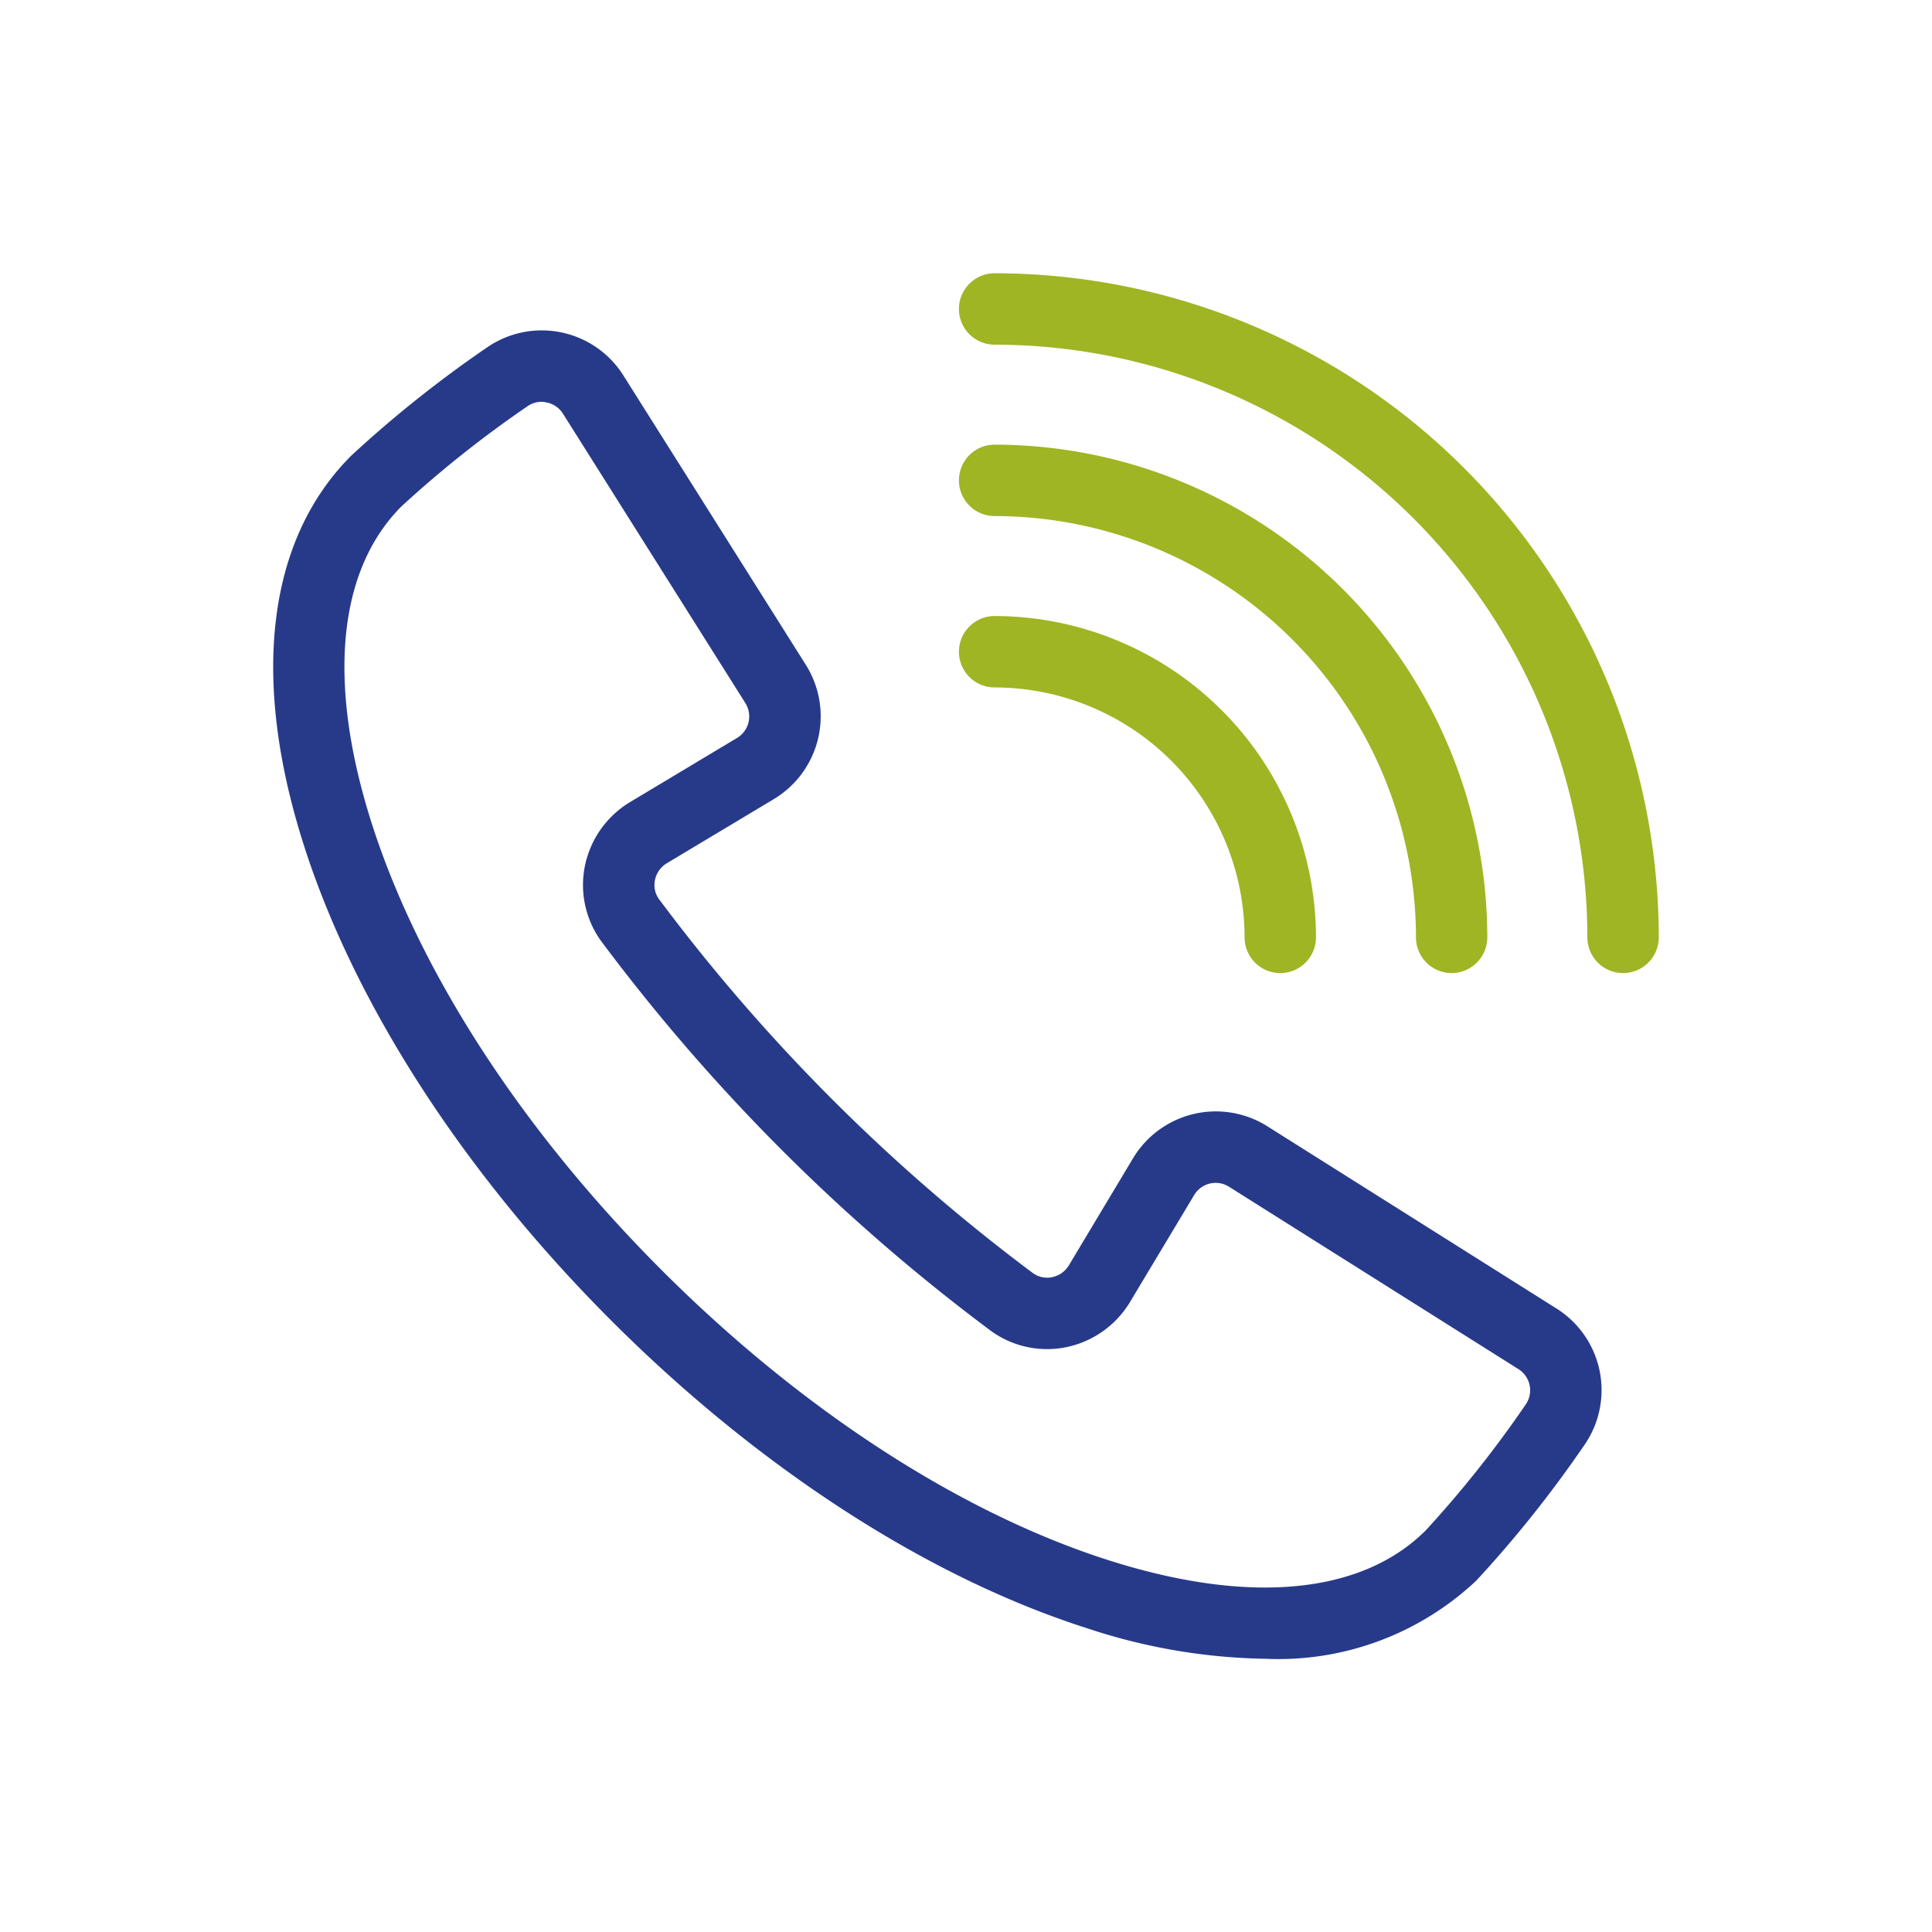 <svg xmlns="http://www.w3.org/2000/svg" height="80" viewBox="0 0 80 80" width="80"><path d="m0 0h80v80h-80z" fill="none"></path><g fill="#9fb523"><path d="m109.25 280.728a1.479 1.479 0 0 1 -1.478-1.478 24.571 24.571 0 0 0 -24.543-24.543 1.478 1.478 0 1 1 0-2.957 27.531 27.531 0 0 1 27.5 27.5 1.479 1.479 0 0 1 -1.479 1.478z" transform="translate(-42.043 -240.435)"></path><path d="m102.153 279.631a1.479 1.479 0 0 1 -1.478-1.478 17.466 17.466 0 0 0 -17.446-17.446 1.478 1.478 0 1 1 0-2.957 20.426 20.426 0 0 1 20.4 20.4 1.479 1.479 0 0 1 -1.476 1.481z" transform="translate(-42.043 -239.338)"></path><path d="m95.056 278.535a1.479 1.479 0 0 1 -1.478-1.478 10.361 10.361 0 0 0 -10.349-10.349 1.478 1.478 0 1 1 0-2.957 13.322 13.322 0 0 1 13.306 13.306 1.479 1.479 0 0 1 -1.479 1.478z" transform="translate(-42.043 -238.242)"></path></g><path d="m98.81 308.755a24.513 24.513 0 0 1 -7.376-1.267c-6.59-2.105-13.582-6.627-19.689-12.734-6.107-6.105-10.628-13.1-12.733-19.689-2.212-6.924-1.514-12.651 1.962-16.127a48.936 48.936 0 0 1 5.582-4.453 3.993 3.993 0 0 1 5.688 1.131l7.556 11.984a4 4 0 0 1 -1.327 5.559l-4.428 2.654a1.051 1.051 0 0 0 -.492.691 1 1 0 0 0 .16.789 76.279 76.279 0 0 0 15.5 15.5 1 1 0 0 0 .788.16 1.055 1.055 0 0 0 .692-.493l2.654-4.428a4 4 0 0 1 5.553-1.332l11.982 7.552a3.992 3.992 0 0 1 1.131 5.688 48.825 48.825 0 0 1 -4.453 5.58 11.96 11.96 0 0 1 -8.75 3.235zm-29.948-52.048a1.022 1.022 0 0 0 -.6.192 46.33 46.33 0 0 0 -5.2 4.131c-2.655 2.654-3.094 7.32-1.237 13.136 1.965 6.149 6.229 12.72 12.008 18.5 5.778 5.779 12.348 10.044 18.5 12.008 5.815 1.856 10.482 1.417 13.137-1.237a46.267 46.267 0 0 0 4.13-5.2 1.035 1.035 0 0 0 -.295-1.476l-11.982-7.551a1.038 1.038 0 0 0 -1.445.345l-2.655 4.427a4.032 4.032 0 0 1 -2.618 1.866 3.97 3.97 0 0 1 -3.1-.639 79.219 79.219 0 0 1 -16.21-16.209 3.975 3.975 0 0 1 -.639-3.1 4.025 4.025 0 0 1 1.864-2.618l4.428-2.655a1.039 1.039 0 0 0 .347-1.445l-7.552-11.982a1.035 1.035 0 0 0 -.677-.466 1.006 1.006 0 0 0 -.204-.027z" fill="#273a8a" transform="translate(-46.431 -240.069)"></path></svg>